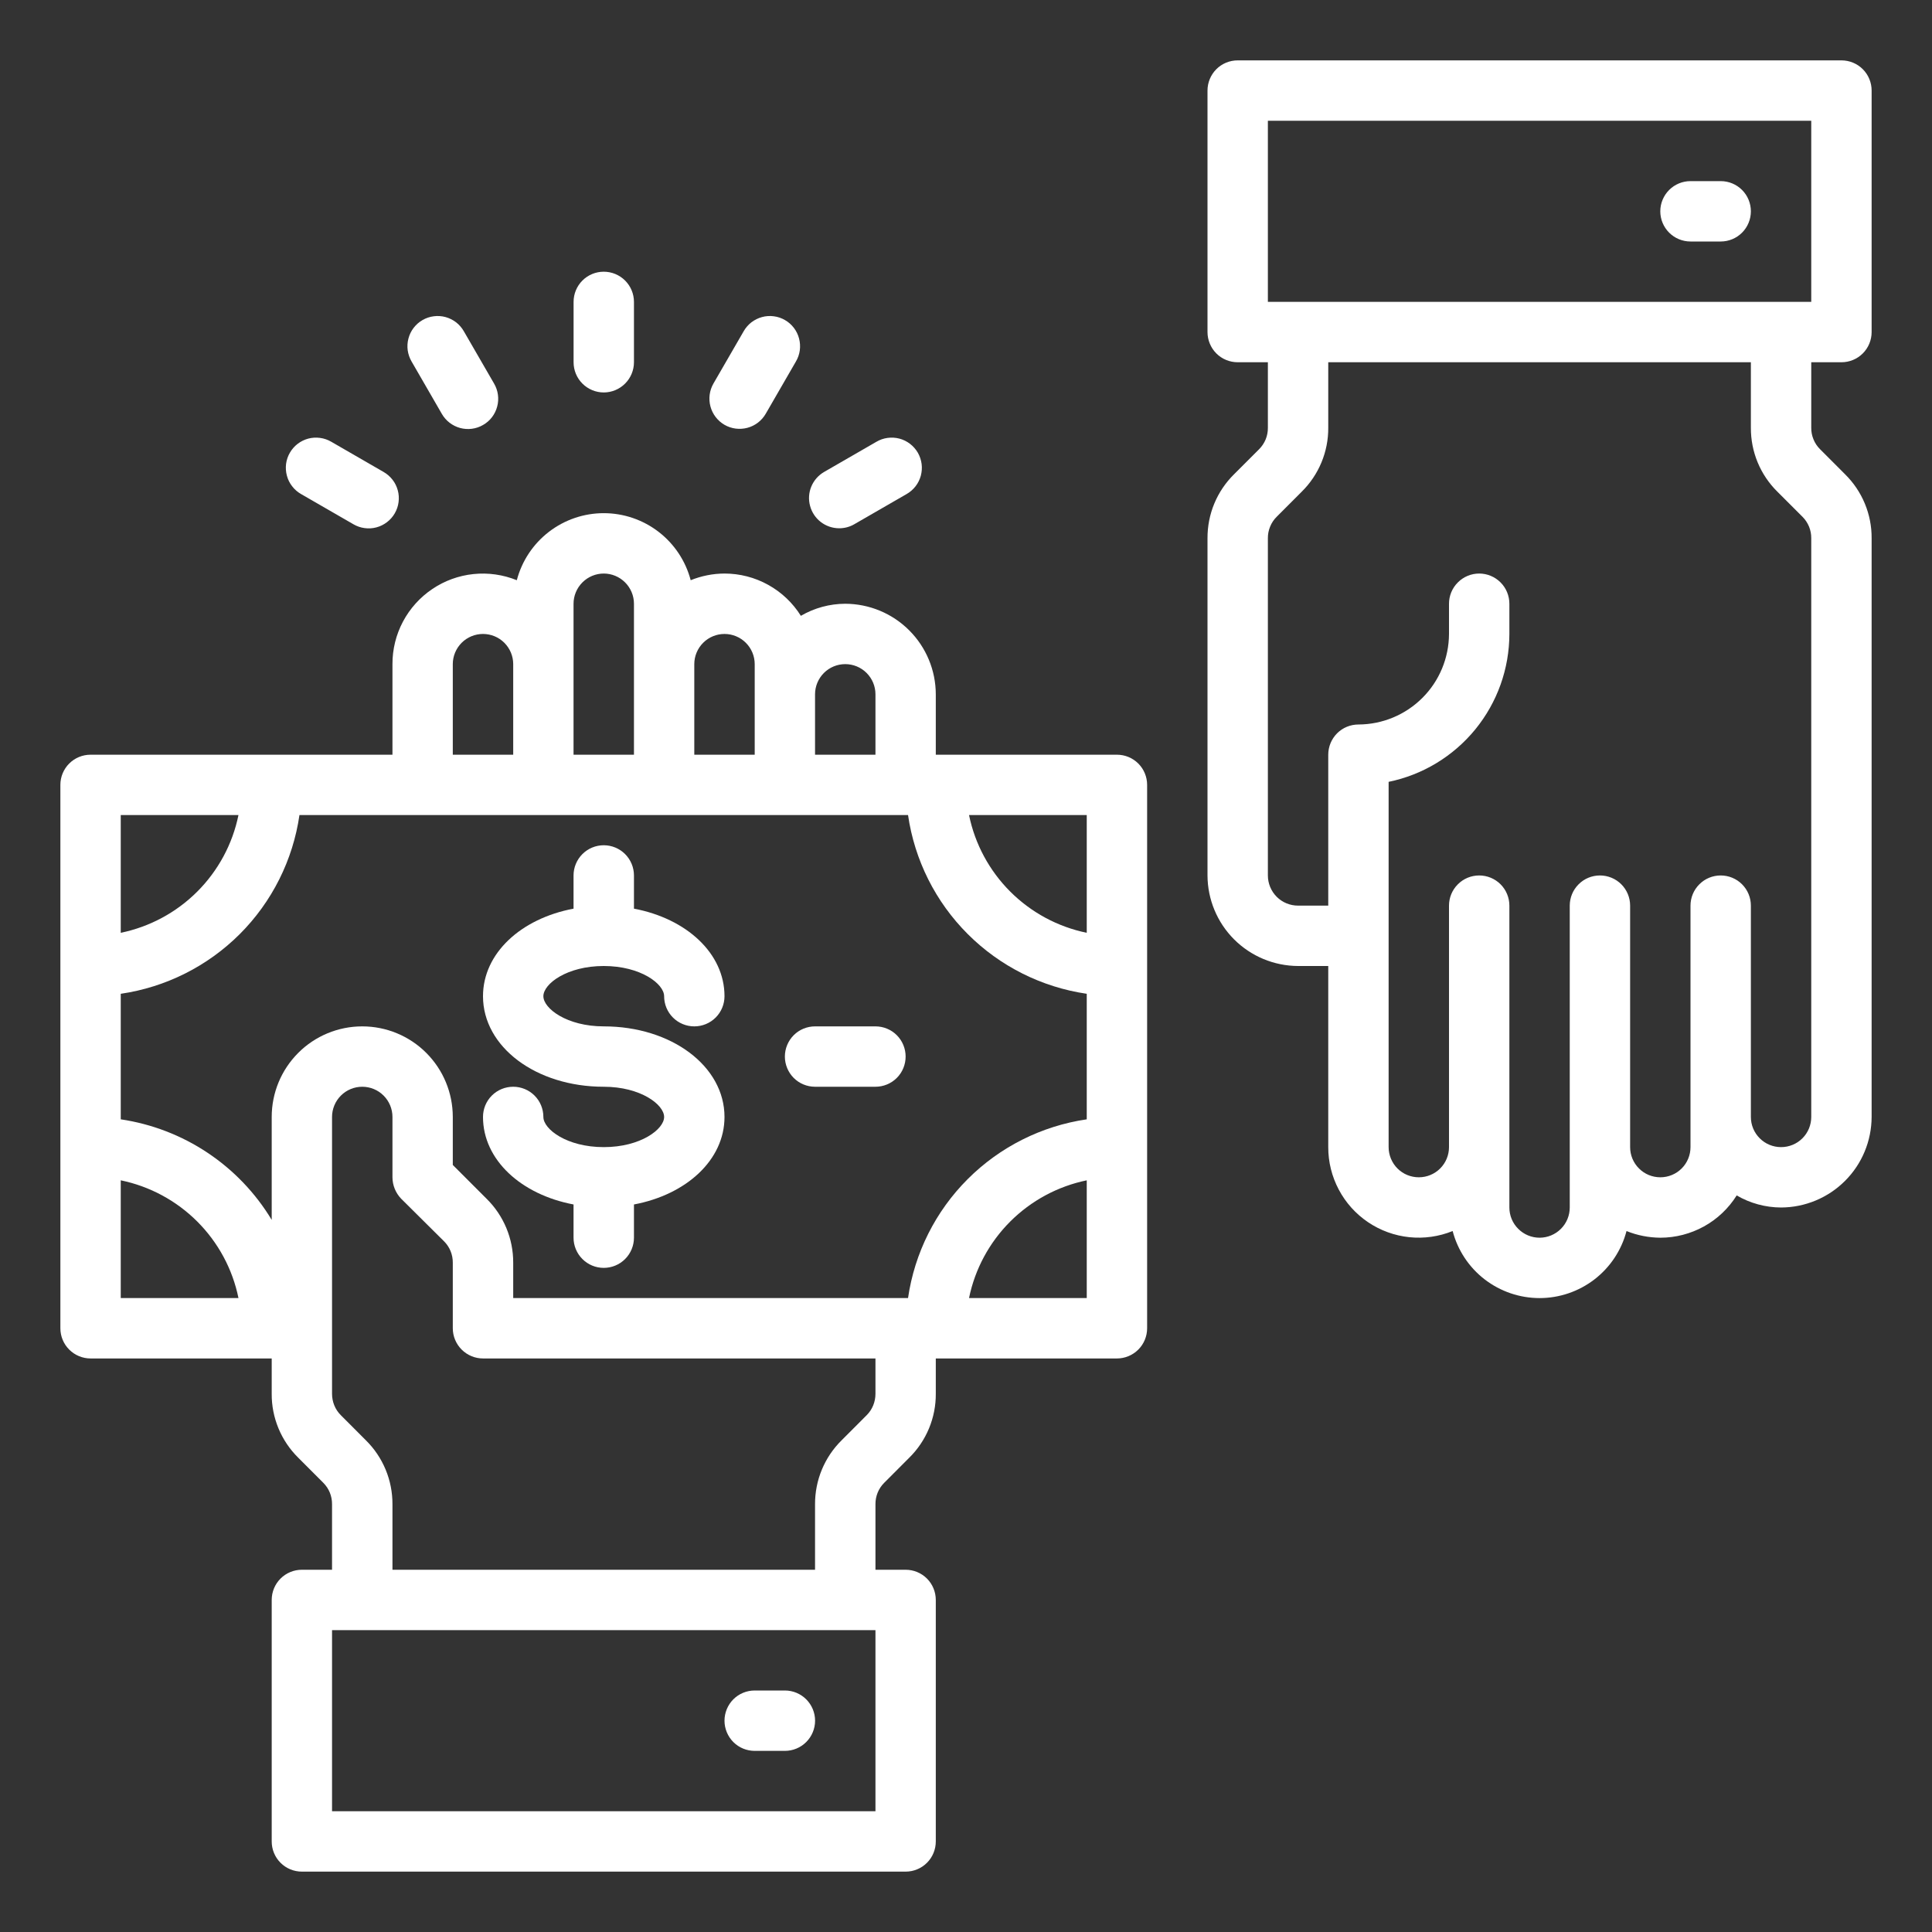 <svg width="44" height="44" viewBox="0 0 44 44" fill="none" xmlns="http://www.w3.org/2000/svg">
<rect x="0" y="0" width="44" height="44" fill="#333333" stroke="none"/>
<path d="M13.75 26.125C12.911 26.125 12.375 25.718 12.375 25.438C12.375 25.255 12.303 25.08 12.174 24.951C12.045 24.822 11.87 24.75 11.688 24.75C11.505 24.75 11.33 24.822 11.201 24.951C11.072 25.08 11 25.255 11 25.438C11 26.414 11.866 27.205 13.062 27.431V28.188C13.062 28.37 13.135 28.545 13.264 28.674C13.393 28.803 13.568 28.875 13.75 28.875C13.932 28.875 14.107 28.803 14.236 28.674C14.365 28.545 14.438 28.37 14.438 28.188V27.431C15.634 27.206 16.5 26.416 16.5 25.438C16.5 24.281 15.292 23.375 13.75 23.375C12.911 23.375 12.375 22.968 12.375 22.688C12.375 22.407 12.911 22 13.75 22C14.589 22 15.125 22.407 15.125 22.688C15.125 22.87 15.197 23.045 15.326 23.174C15.455 23.303 15.63 23.375 15.812 23.375C15.995 23.375 16.17 23.303 16.299 23.174C16.428 23.045 16.5 22.87 16.5 22.688C16.5 21.711 15.634 20.92 14.438 20.694V19.938C14.438 19.755 14.365 19.58 14.236 19.451C14.107 19.322 13.932 19.25 13.75 19.25C13.568 19.25 13.393 19.322 13.264 19.451C13.135 19.58 13.062 19.755 13.062 19.938V20.694C11.866 20.919 11 21.709 11 22.688C11 23.844 12.208 24.75 13.75 24.75C14.589 24.75 15.125 25.157 15.125 25.438C15.125 25.718 14.589 26.125 13.75 26.125Z" fill="white"/>
<path d="M25.438 17.188H21.312V15.812C21.311 15.266 21.093 14.742 20.707 14.356C20.32 13.969 19.797 13.752 19.25 13.75C18.895 13.751 18.546 13.846 18.239 14.025C18.055 13.73 17.798 13.487 17.494 13.319C17.19 13.15 16.848 13.062 16.5 13.062C16.236 13.063 15.975 13.115 15.73 13.214C15.615 12.776 15.358 12.389 15 12.113C14.642 11.837 14.202 11.687 13.75 11.687C13.298 11.687 12.858 11.837 12.5 12.113C12.142 12.389 11.885 12.776 11.77 13.214C11.457 13.087 11.118 13.039 10.782 13.074C10.446 13.109 10.124 13.226 9.845 13.415C9.565 13.604 9.336 13.858 9.177 14.157C9.019 14.455 8.937 14.787 8.938 15.125V17.188H2.062C1.88 17.188 1.705 17.26 1.576 17.389C1.447 17.518 1.375 17.693 1.375 17.875V30.25C1.375 30.432 1.447 30.607 1.576 30.736C1.705 30.865 1.88 30.938 2.062 30.938H6.188V31.742C6.186 32.013 6.239 32.281 6.343 32.532C6.447 32.782 6.6 33.009 6.793 33.199L7.363 33.77C7.427 33.834 7.478 33.91 7.512 33.994C7.546 34.078 7.563 34.168 7.562 34.258V35.75H6.875C6.693 35.75 6.518 35.822 6.389 35.951C6.26 36.08 6.188 36.255 6.188 36.438V41.938C6.188 42.12 6.26 42.295 6.389 42.424C6.518 42.553 6.693 42.625 6.875 42.625H20.625C20.807 42.625 20.982 42.553 21.111 42.424C21.24 42.295 21.312 42.12 21.312 41.938V36.438C21.312 36.255 21.24 36.08 21.111 35.951C20.982 35.822 20.807 35.75 20.625 35.75H19.938V34.258C19.937 34.168 19.954 34.078 19.988 33.994C20.022 33.91 20.073 33.834 20.137 33.77L20.707 33.199C20.9 33.009 21.053 32.782 21.157 32.532C21.261 32.281 21.314 32.013 21.312 31.742V30.938H25.438C25.62 30.938 25.795 30.865 25.924 30.736C26.053 30.607 26.125 30.432 26.125 30.25V17.875C26.125 17.693 26.053 17.518 25.924 17.389C25.795 17.26 25.62 17.188 25.438 17.188ZM18.562 15.812C18.562 15.63 18.635 15.455 18.764 15.326C18.893 15.197 19.068 15.125 19.25 15.125C19.432 15.125 19.607 15.197 19.736 15.326C19.865 15.455 19.938 15.63 19.938 15.812V17.188H18.562V15.812ZM15.812 15.125C15.812 14.943 15.885 14.768 16.014 14.639C16.143 14.51 16.318 14.438 16.5 14.438C16.682 14.438 16.857 14.51 16.986 14.639C17.115 14.768 17.188 14.943 17.188 15.125V17.188H15.812V15.125ZM13.062 13.75C13.062 13.568 13.135 13.393 13.264 13.264C13.393 13.135 13.568 13.062 13.75 13.062C13.932 13.062 14.107 13.135 14.236 13.264C14.365 13.393 14.438 13.568 14.438 13.75V17.188H13.062V13.75ZM10.312 15.125C10.312 14.943 10.385 14.768 10.514 14.639C10.643 14.51 10.818 14.438 11 14.438C11.182 14.438 11.357 14.51 11.486 14.639C11.615 14.768 11.688 14.943 11.688 15.125V17.188H10.312V15.125ZM2.75 18.562H5.431C5.296 19.223 4.969 19.829 4.493 20.305C4.016 20.782 3.41 21.108 2.75 21.244V18.562ZM2.75 29.562V26.881C3.41 27.017 4.016 27.343 4.493 27.82C4.969 28.296 5.296 28.902 5.431 29.562H2.75ZM19.938 41.25H7.562V37.125H19.938V41.25ZM19.938 31.742C19.938 31.832 19.921 31.922 19.887 32.006C19.853 32.09 19.802 32.166 19.738 32.23L19.168 32.801C18.975 32.991 18.822 33.218 18.718 33.468C18.614 33.718 18.561 33.987 18.562 34.258V35.75H8.938V34.258C8.939 33.987 8.886 33.718 8.782 33.468C8.678 33.218 8.525 32.991 8.332 32.801L7.762 32.23C7.698 32.166 7.647 32.09 7.613 32.006C7.579 31.922 7.562 31.832 7.562 31.742V25.438C7.562 25.255 7.635 25.08 7.764 24.951C7.893 24.822 8.068 24.75 8.25 24.75C8.432 24.75 8.607 24.822 8.736 24.951C8.865 25.08 8.938 25.255 8.938 25.438V26.812C8.939 26.995 9.01 27.169 9.137 27.301L10.113 28.27C10.177 28.334 10.228 28.41 10.262 28.494C10.296 28.578 10.313 28.668 10.312 28.758V30.25C10.312 30.432 10.385 30.607 10.514 30.736C10.643 30.865 10.818 30.938 11 30.938H19.938V31.742ZM24.75 29.562H22.069C22.204 28.902 22.531 28.296 23.007 27.82C23.484 27.343 24.09 27.017 24.75 26.881V29.562ZM24.75 25.492C23.724 25.642 22.773 26.119 22.04 26.852C21.306 27.585 20.829 28.536 20.68 29.562H11.688V28.758C11.689 28.487 11.636 28.218 11.532 27.968C11.428 27.718 11.275 27.491 11.082 27.301L10.312 26.531V25.438C10.312 24.89 10.095 24.366 9.708 23.979C9.322 23.592 8.797 23.375 8.25 23.375C7.703 23.375 7.178 23.592 6.792 23.979C6.405 24.366 6.188 24.89 6.188 25.438V27.782C5.819 27.17 5.32 26.648 4.725 26.252C4.131 25.856 3.456 25.597 2.75 25.492V22.633C3.776 22.483 4.727 22.006 5.461 21.273C6.194 20.54 6.671 19.589 6.82 18.562H20.68C20.829 19.589 21.306 20.54 22.04 21.273C22.773 22.006 23.724 22.483 24.75 22.633V25.492ZM24.75 21.244C24.09 21.108 23.484 20.782 23.007 20.305C22.531 19.829 22.204 19.223 22.069 18.562H24.75V21.244Z" fill="white"/>
<path d="M18.563 24.75H19.938C20.12 24.75 20.295 24.678 20.424 24.549C20.553 24.42 20.625 24.245 20.625 24.062C20.625 23.88 20.553 23.705 20.424 23.576C20.295 23.447 20.12 23.375 19.938 23.375H18.563C18.38 23.375 18.205 23.447 18.076 23.576C17.948 23.705 17.875 23.88 17.875 24.062C17.875 24.245 17.948 24.42 18.076 24.549C18.205 24.678 18.38 24.75 18.563 24.75ZM13.75 8.938C13.932 8.938 14.107 8.865 14.236 8.736C14.365 8.607 14.438 8.432 14.438 8.25V6.875C14.438 6.693 14.365 6.518 14.236 6.389C14.107 6.26 13.932 6.188 13.75 6.188C13.568 6.188 13.393 6.26 13.264 6.389C13.135 6.518 13.063 6.693 13.063 6.875V8.25C13.063 8.432 13.135 8.607 13.264 8.736C13.393 8.865 13.568 8.938 13.75 8.938ZM10.061 9.423C10.106 9.502 10.166 9.571 10.237 9.626C10.309 9.682 10.391 9.723 10.479 9.747C10.566 9.77 10.657 9.777 10.747 9.765C10.837 9.753 10.924 9.724 11.002 9.678C11.081 9.633 11.15 9.573 11.205 9.501C11.26 9.429 11.3 9.346 11.323 9.259C11.347 9.171 11.352 9.08 11.34 8.99C11.328 8.9 11.298 8.814 11.252 8.735L10.564 7.545C10.519 7.466 10.459 7.397 10.388 7.341C10.316 7.286 10.234 7.245 10.147 7.221C10.059 7.197 9.968 7.191 9.878 7.203C9.788 7.214 9.701 7.244 9.623 7.289C9.544 7.334 9.476 7.395 9.42 7.467C9.365 7.539 9.325 7.621 9.302 7.709C9.279 7.796 9.273 7.888 9.285 7.978C9.298 8.067 9.328 8.154 9.373 8.232L10.061 9.423ZM6.857 11.252L8.048 11.939C8.126 11.985 8.213 12.015 8.303 12.027C8.392 12.04 8.484 12.034 8.571 12.011C8.659 11.988 8.741 11.947 8.813 11.892C8.885 11.837 8.946 11.768 8.991 11.69C9.036 11.611 9.066 11.525 9.077 11.435C9.089 11.345 9.083 11.253 9.059 11.166C9.035 11.078 8.995 10.996 8.939 10.925C8.883 10.853 8.814 10.793 8.735 10.748L7.545 10.061C7.466 10.015 7.38 9.985 7.29 9.973C7.2 9.961 7.109 9.966 7.021 9.989C6.934 10.012 6.851 10.053 6.779 10.108C6.707 10.163 6.647 10.232 6.602 10.31C6.556 10.389 6.527 10.475 6.515 10.565C6.504 10.655 6.51 10.747 6.534 10.834C6.557 10.922 6.598 11.004 6.654 11.075C6.709 11.147 6.778 11.207 6.857 11.252ZM16.5 9.675C16.658 9.766 16.846 9.79 17.022 9.743C17.198 9.696 17.348 9.581 17.439 9.423L18.127 8.232C18.173 8.154 18.203 8.067 18.215 7.978C18.227 7.888 18.221 7.796 18.198 7.709C18.175 7.621 18.135 7.539 18.08 7.467C18.025 7.395 17.956 7.334 17.877 7.289C17.799 7.244 17.712 7.214 17.622 7.203C17.532 7.191 17.441 7.197 17.354 7.221C17.266 7.245 17.184 7.286 17.112 7.341C17.041 7.397 16.981 7.466 16.936 7.545L16.248 8.735C16.157 8.893 16.133 9.081 16.18 9.257C16.227 9.433 16.342 9.583 16.5 9.675ZM19.113 12.031C19.233 12.031 19.352 12 19.456 11.939L20.647 11.252C20.726 11.207 20.795 11.147 20.851 11.075C20.906 11.004 20.947 10.922 20.971 10.834C20.994 10.747 21.001 10.655 20.989 10.565C20.977 10.475 20.948 10.389 20.903 10.31C20.857 10.232 20.797 10.163 20.725 10.108C20.653 10.053 20.571 10.012 20.483 9.989C20.395 9.966 20.304 9.961 20.214 9.973C20.124 9.985 20.038 10.015 19.96 10.061L18.769 10.748C18.638 10.824 18.535 10.941 18.477 11.081C18.419 11.22 18.409 11.376 18.449 11.522C18.488 11.668 18.574 11.797 18.694 11.889C18.814 11.981 18.961 12.031 19.113 12.031ZM17.875 38.5H17.188C17.005 38.5 16.83 38.572 16.701 38.701C16.573 38.83 16.5 39.005 16.5 39.188C16.5 39.37 16.573 39.545 16.701 39.674C16.83 39.803 17.005 39.875 17.188 39.875H17.875C18.057 39.875 18.232 39.803 18.361 39.674C18.49 39.545 18.563 39.37 18.563 39.188C18.563 39.005 18.49 38.83 18.361 38.701C18.232 38.572 18.057 38.5 17.875 38.5ZM41.938 8.25C42.12 8.25 42.295 8.178 42.424 8.049C42.553 7.92 42.625 7.745 42.625 7.562V2.062C42.625 1.88 42.553 1.705 42.424 1.576C42.295 1.447 42.12 1.375 41.938 1.375H28.188C28.005 1.375 27.83 1.447 27.701 1.576C27.573 1.705 27.5 1.88 27.5 2.062V7.562C27.5 7.745 27.573 7.92 27.701 8.049C27.83 8.178 28.005 8.25 28.188 8.25H28.875V9.742C28.876 9.832 28.859 9.922 28.825 10.006C28.79 10.09 28.74 10.166 28.676 10.23L28.105 10.801C27.912 10.991 27.759 11.218 27.655 11.468C27.551 11.719 27.499 11.987 27.5 12.258V19.938C27.502 20.484 27.72 21.008 28.106 21.394C28.492 21.78 29.016 21.998 29.563 22H30.25V26.125C30.249 26.463 30.332 26.795 30.49 27.093C30.648 27.392 30.877 27.646 31.157 27.835C31.437 28.024 31.759 28.141 32.095 28.176C32.431 28.211 32.77 28.163 33.083 28.036C33.198 28.474 33.454 28.861 33.812 29.137C34.171 29.413 34.61 29.563 35.063 29.563C35.515 29.563 35.954 29.413 36.313 29.137C36.671 28.861 36.928 28.474 37.043 28.036C37.287 28.135 37.549 28.186 37.813 28.188C38.16 28.188 38.502 28.099 38.807 27.931C39.111 27.763 39.367 27.52 39.552 27.225C39.859 27.404 40.207 27.499 40.563 27.5C41.109 27.498 41.633 27.28 42.019 26.894C42.406 26.508 42.623 25.984 42.625 25.438V12.258C42.627 11.987 42.574 11.719 42.47 11.468C42.366 11.218 42.213 10.991 42.02 10.801L41.45 10.23C41.385 10.166 41.335 10.09 41.301 10.006C41.266 9.922 41.249 9.832 41.25 9.742V8.25H41.938ZM41.25 25.438C41.25 25.62 41.178 25.795 41.049 25.924C40.92 26.053 40.745 26.125 40.563 26.125C40.38 26.125 40.205 26.053 40.077 25.924C39.947 25.795 39.875 25.62 39.875 25.438V20.625C39.875 20.443 39.803 20.268 39.674 20.139C39.545 20.01 39.37 19.938 39.188 19.938C39.005 19.938 38.83 20.01 38.702 20.139C38.572 20.268 38.5 20.443 38.5 20.625V26.125C38.5 26.307 38.428 26.482 38.299 26.611C38.17 26.74 37.995 26.812 37.813 26.812C37.63 26.812 37.455 26.74 37.327 26.611C37.197 26.482 37.125 26.307 37.125 26.125V20.625C37.125 20.443 37.053 20.268 36.924 20.139C36.795 20.01 36.62 19.938 36.438 19.938C36.255 19.938 36.08 20.01 35.952 20.139C35.822 20.268 35.75 20.443 35.75 20.625V27.5C35.75 27.682 35.678 27.857 35.549 27.986C35.42 28.115 35.245 28.188 35.063 28.188C34.88 28.188 34.705 28.115 34.577 27.986C34.447 27.857 34.375 27.682 34.375 27.5V20.625C34.375 20.443 34.303 20.268 34.174 20.139C34.045 20.01 33.87 19.938 33.688 19.938C33.505 19.938 33.33 20.01 33.202 20.139C33.072 20.268 33 20.443 33 20.625V26.125C33 26.307 32.928 26.482 32.799 26.611C32.67 26.74 32.495 26.812 32.313 26.812C32.13 26.812 31.955 26.74 31.826 26.611C31.698 26.482 31.625 26.307 31.625 26.125V17.806C32.401 17.647 33.098 17.224 33.599 16.611C34.1 15.997 34.374 15.23 34.375 14.438V13.75C34.375 13.568 34.303 13.393 34.174 13.264C34.045 13.135 33.87 13.062 33.688 13.062C33.505 13.062 33.33 13.135 33.202 13.264C33.072 13.393 33 13.568 33 13.75V14.438C32.998 14.984 32.781 15.508 32.394 15.894C32.008 16.28 31.484 16.498 30.938 16.5C30.755 16.5 30.58 16.572 30.451 16.701C30.323 16.83 30.25 17.005 30.25 17.188V20.625H29.563C29.38 20.625 29.205 20.553 29.076 20.424C28.948 20.295 28.875 20.12 28.875 19.938V12.258C28.874 12.168 28.891 12.078 28.926 11.994C28.96 11.91 29.01 11.834 29.075 11.77L29.645 11.199C29.838 11.009 29.991 10.782 30.095 10.532C30.199 10.281 30.252 10.013 30.25 9.742V8.25H39.875V9.742C39.874 10.013 39.926 10.281 40.03 10.532C40.134 10.782 40.287 11.009 40.48 11.199L41.051 11.77C41.115 11.834 41.165 11.91 41.2 11.994C41.234 12.078 41.251 12.168 41.25 12.258V25.438ZM28.875 6.875V2.75H41.25V6.875H28.875Z" fill="white"/>
<path d="M38.5 5.5H39.188C39.37 5.5 39.545 5.428 39.674 5.299C39.803 5.17 39.875 4.995 39.875 4.812C39.875 4.63 39.803 4.455 39.674 4.326C39.545 4.197 39.37 4.125 39.188 4.125H38.5C38.318 4.125 38.143 4.197 38.014 4.326C37.885 4.455 37.812 4.63 37.812 4.812C37.812 4.995 37.885 5.17 38.014 5.299C38.143 5.428 38.318 5.5 38.5 5.5Z" fill="white"/>
</svg>
